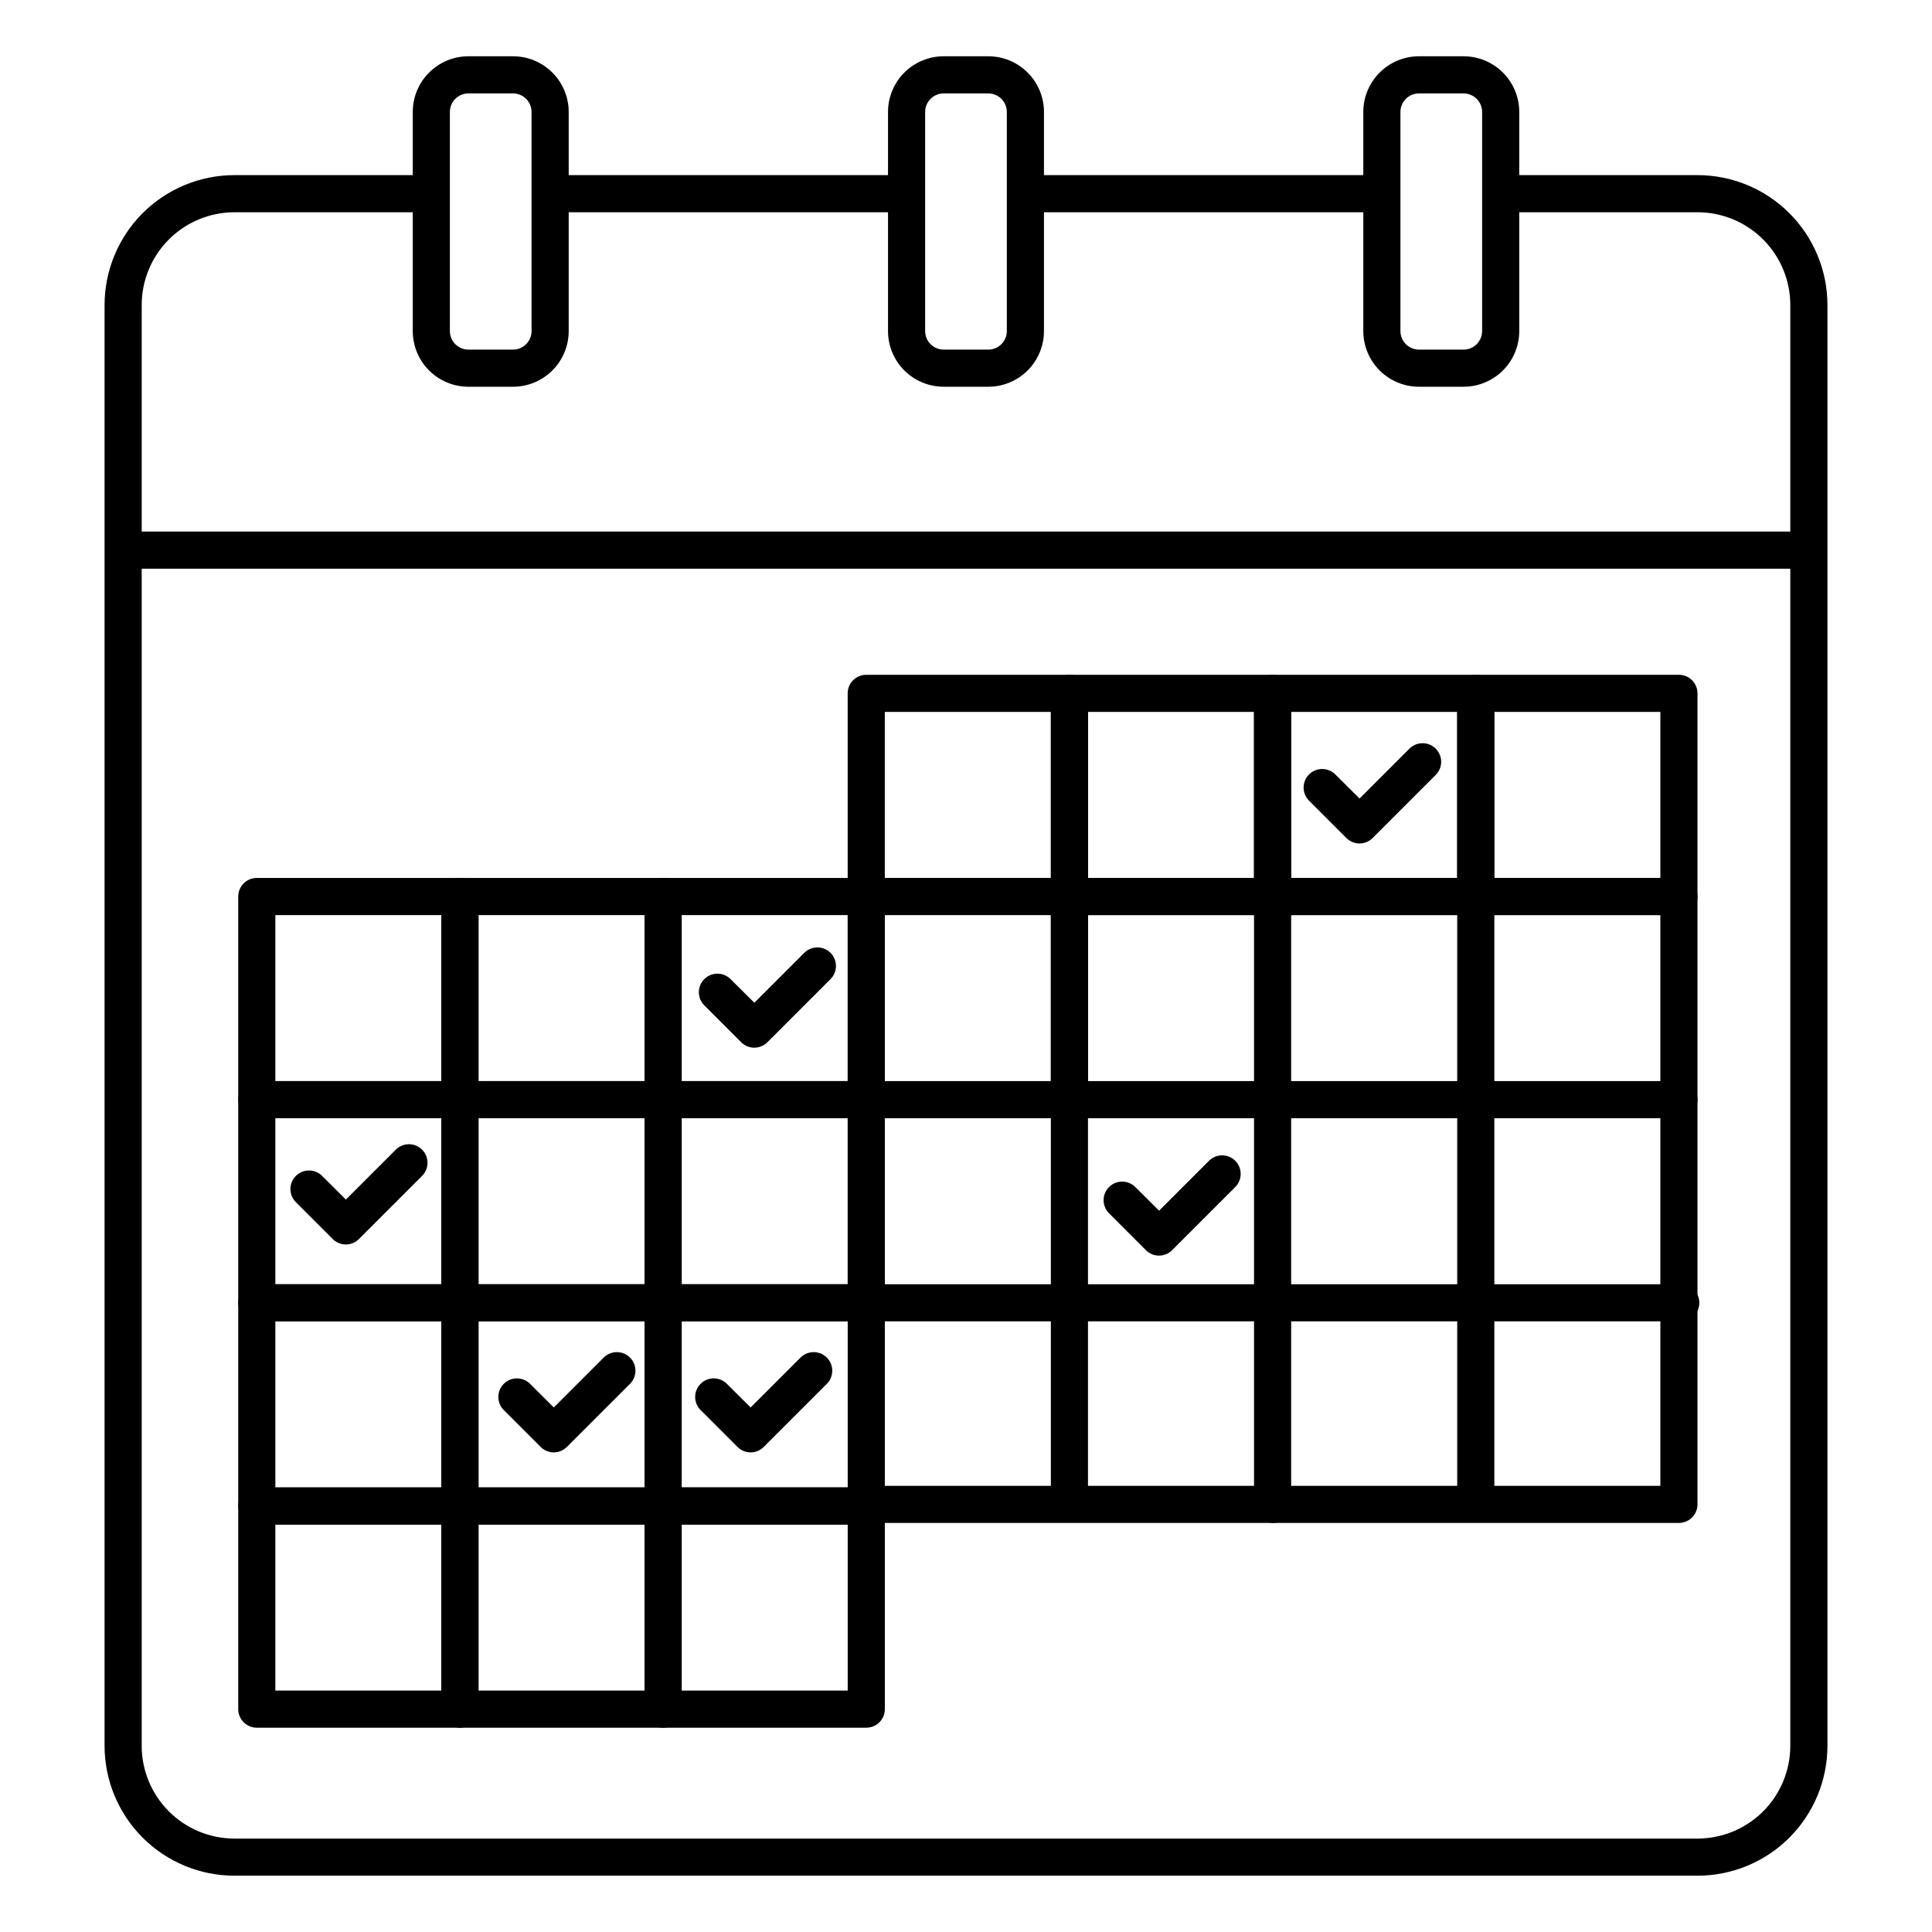 <?xml version="1.0" encoding="UTF-8"?>
<!-- Uploaded to: ICON Repo, www.svgrepo.com, Generator: ICON Repo Mixer Tools -->
<svg fill="#000000" width="800px" height="800px" version="1.1" viewBox="144 144 512 512" xmlns="http://www.w3.org/2000/svg">
 <g>
  <path d="m265.89 440.34h-53.836c-2.719 0-4.922-2.203-4.922-4.922v-53.836c0-2.715 2.203-4.918 4.922-4.918h53.836c1.305 0 2.555 0.52 3.477 1.441 0.922 0.922 1.441 2.172 1.441 3.477v53.836c0 1.305-0.52 2.559-1.441 3.481-0.922 0.922-2.172 1.441-3.477 1.441zm-48.918-9.84h43.996v-43.996h-43.996z"/>
  <path d="m265.89 494.18h-53.836c-2.719 0-4.922-2.199-4.922-4.918v-53.836c0-2.715 2.203-4.918 4.922-4.918h53.836c1.305 0 2.555 0.516 3.477 1.441 0.922 0.922 1.441 2.172 1.441 3.477v53.836c0 1.305-0.52 2.555-1.441 3.481-0.922 0.922-2.172 1.438-3.477 1.438zm-48.918-9.84h43.996v-43.992h-43.996z"/>
  <path d="m265.89 548.02h-53.836c-2.719 0-4.922-2.203-4.922-4.922v-53.844c0-2.719 2.203-4.922 4.922-4.922h53.836c1.305 0 2.555 0.52 3.477 1.441 0.922 0.922 1.441 2.176 1.441 3.481v53.844c0 1.305-0.52 2.559-1.441 3.481-0.922 0.922-2.172 1.441-3.477 1.441zm-48.918-9.84h43.996v-44.008h-43.996z"/>
  <path d="m265.89 601.86h-53.836c-2.719 0-4.922-2.203-4.922-4.918v-53.836c0-2.715 2.203-4.918 4.922-4.918h53.836c1.305 0 2.555 0.516 3.477 1.441 0.922 0.922 1.441 2.172 1.441 3.477v53.836c0 1.305-0.52 2.555-1.441 3.477-0.922 0.926-2.172 1.441-3.477 1.441zm-48.918-9.84h43.996v-43.992h-43.996z"/>
  <path d="m319.73 440.34h-53.844c-2.719 0-4.922-2.203-4.922-4.922v-53.836c0-2.715 2.203-4.918 4.922-4.918h53.844c1.305 0 2.555 0.52 3.477 1.441 0.926 0.922 1.441 2.172 1.441 3.477v53.836c0 1.305-0.516 2.559-1.441 3.481-0.922 0.922-2.172 1.441-3.477 1.441zm-48.926-9.84h44.004v-43.996h-44.004z"/>
  <path d="m319.73 494.18h-53.844c-2.719 0-4.922-2.199-4.922-4.918v-53.836c0-2.715 2.203-4.918 4.922-4.918h53.844c1.305 0 2.555 0.516 3.477 1.441 0.926 0.922 1.441 2.172 1.441 3.477v53.836c0 1.305-0.516 2.555-1.441 3.481-0.922 0.922-2.172 1.438-3.477 1.438zm-48.926-9.84h44.004v-43.992h-44.004z"/>
  <path d="m319.73 548.02h-53.844c-2.719 0-4.922-2.203-4.922-4.922v-53.844c0-2.719 2.203-4.922 4.922-4.922h53.844c1.305 0 2.555 0.52 3.477 1.441 0.926 0.922 1.441 2.176 1.441 3.481v53.844c0 1.305-0.516 2.559-1.441 3.481-0.922 0.922-2.172 1.441-3.477 1.441zm-48.926-9.84h44.004v-44.008h-44.004z"/>
  <path d="m319.73 601.86h-53.844c-2.719 0-4.922-2.203-4.922-4.918v-53.836c0-2.715 2.203-4.918 4.922-4.918h53.844c1.305 0 2.555 0.516 3.477 1.441 0.926 0.922 1.441 2.172 1.441 3.477v53.836c0 1.305-0.516 2.555-1.441 3.477-0.922 0.926-2.172 1.441-3.477 1.441zm-48.926-9.84h44.004v-43.992h-44.004z"/>
  <path d="m373.57 440.34h-53.832c-2.719 0-4.922-2.203-4.922-4.922v-53.836c0-2.715 2.203-4.918 4.922-4.918h53.836-0.004c1.309 0 2.559 0.52 3.481 1.441s1.441 2.172 1.441 3.477v53.836c0 1.305-0.52 2.559-1.441 3.481s-2.172 1.441-3.481 1.441zm-48.914-9.84h43.996v-43.996h-43.996z"/>
  <path d="m373.57 494.18h-53.832c-2.719 0-4.922-2.199-4.922-4.918v-53.836c0-2.715 2.203-4.918 4.922-4.918h53.836-0.004c1.309 0 2.559 0.516 3.481 1.441 0.922 0.922 1.441 2.172 1.441 3.477v53.836c0 1.305-0.52 2.555-1.441 3.481-0.922 0.922-2.172 1.438-3.481 1.438zm-48.914-9.84h43.996v-43.992h-43.996z"/>
  <path d="m373.57 548.02h-53.832c-2.719 0-4.922-2.203-4.922-4.922v-53.844c0-2.719 2.203-4.922 4.922-4.922h269.68c2.719 0 4.922 2.203 4.922 4.922s-2.203 4.918-4.922 4.918h-264.77v44.004h48.914v0.004c2.719 0 4.922 2.203 4.922 4.918 0 2.719-2.203 4.922-4.922 4.922z"/>
  <path d="m373.57 601.86h-53.832c-2.719 0-4.922-2.203-4.922-4.918v-53.836c0-2.715 2.203-4.918 4.922-4.918h53.836-0.004c1.309 0 2.559 0.516 3.481 1.441 0.922 0.922 1.441 2.172 1.441 3.477v53.836c0 1.305-0.52 2.555-1.441 3.477-0.922 0.926-2.172 1.441-3.481 1.441zm-48.914-9.84h43.996v-43.992h-43.996z"/>
  <path d="m481.25 386.51h-53.832c-2.719 0-4.922-2.203-4.922-4.922v-53.844c0-2.715 2.203-4.918 4.922-4.918h53.836-0.004c1.305 0 2.559 0.516 3.481 1.441 0.922 0.922 1.441 2.172 1.441 3.477v53.844c0 1.309-0.52 2.559-1.441 3.481-0.922 0.922-2.176 1.441-3.481 1.441zm-48.914-9.84h43.996v-44.004h-43.996z"/>
  <path d="m427.41 440.34c-2.719 0-4.922-2.203-4.922-4.922v-53.836c0-2.715 2.203-4.918 4.922-4.918h53.836-0.004c2.719 0 4.922 2.203 4.922 4.918 0 2.719-2.203 4.922-4.922 4.922h-48.914v48.914c0 1.305-0.516 2.559-1.441 3.481-0.922 0.922-2.172 1.441-3.477 1.441z"/>
  <path d="m535.09 386.51h-53.848c-2.715 0-4.918-2.203-4.918-4.922v-53.844c0-2.715 2.203-4.918 4.918-4.918h53.848c1.305 0 2.555 0.516 3.477 1.441 0.922 0.922 1.441 2.172 1.441 3.477v53.844c0 2.719-2.203 4.922-4.918 4.922zm-48.926-9.84h44.004v-44.004h-44.004z"/>
  <path d="m481.25 547.6c-2.715 0-4.918-2.203-4.918-4.918v-161.09c0-2.715 2.203-4.918 4.918-4.918h53.848c1.305 0 2.555 0.52 3.477 1.441 0.922 0.922 1.441 2.172 1.441 3.477v160.11c0 2.719-2.203 4.918-4.918 4.918-2.719 0-4.922-2.199-4.922-4.918v-155.19h-44.004v156.17c0 1.305-0.52 2.555-1.441 3.477-0.922 0.926-2.176 1.441-3.481 1.441z"/>
  <path d="m588.93 386.51h-53.832c-2.719 0-4.922-2.203-4.922-4.922v-53.844c0-2.715 2.203-4.918 4.922-4.918h53.832c1.305 0 2.559 0.516 3.481 1.441 0.922 0.922 1.441 2.172 1.441 3.477v53.844c0 1.309-0.52 2.559-1.441 3.481s-2.176 1.441-3.481 1.441zm-48.914-9.84h43.996v-44.004h-43.996z"/>
  <path d="m588.93 440.34c-2.715 0-4.918-2.203-4.918-4.922v-48.914h-48.914c-2.719 0-4.922-2.203-4.922-4.922 0-2.715 2.203-4.918 4.922-4.918h53.832c1.305 0 2.559 0.52 3.481 1.441s1.441 2.172 1.441 3.477v53.836c0 1.305-0.52 2.559-1.441 3.481s-2.176 1.441-3.481 1.441z"/>
  <path d="m427.41 386.51h-53.848c-2.715 0-4.918-2.203-4.918-4.922v-53.844c0-2.715 2.203-4.918 4.918-4.918h53.848c1.305 0 2.555 0.516 3.477 1.441 0.926 0.922 1.441 2.172 1.441 3.477v53.844c0 1.309-0.516 2.559-1.441 3.481-0.922 0.922-2.172 1.441-3.477 1.441zm-48.926-9.84h44.004v-44.004h-44.004z"/>
  <path d="m373.57 550.55c-2.715 0-4.918-2.203-4.918-4.918v-1.781c-0.184-0.773-0.184-1.574 0-2.344v-106.09c0-2.715 2.203-4.918 4.918-4.918h215.36c1.305 0 2.559 0.516 3.481 1.441 0.922 0.922 1.441 2.172 1.441 3.477v107.26c0 1.305-0.52 2.555-1.441 3.477-0.922 0.926-2.176 1.441-3.481 1.441h-210.84c-0.785 1.797-2.559 2.957-4.519 2.953zm4.922-12.793h205.52v-97.414h-205.52z"/>
  <path d="m415.74 190.41h92.871v9.84h-92.871z"/>
  <path d="m291.76 190.41h91.887v9.84h-91.887z"/>
  <path d="m176.63 284.87h446.74v9.84h-446.74z"/>
  <path d="m279.95 246.49h-11.809c-3.914 0-7.668-1.555-10.434-4.32-2.769-2.769-4.324-6.523-4.324-10.438v-58.055c0-3.918 1.555-7.672 4.324-10.438 2.766-2.769 6.519-4.324 10.434-4.324h11.809c3.914 0 7.668 1.555 10.438 4.324 2.769 2.766 4.324 6.519 4.324 10.438v58.055c0 3.914-1.555 7.668-4.324 10.438-2.769 2.766-6.523 4.32-10.438 4.32zm-11.809-77.734c-2.715 0-4.918 2.203-4.918 4.922v58.055c0 1.305 0.52 2.555 1.441 3.481 0.922 0.922 2.172 1.438 3.477 1.438h11.809c1.305 0 2.559-0.516 3.481-1.438 0.922-0.926 1.441-2.176 1.441-3.481v-58.055c0-1.309-0.52-2.559-1.441-3.481-0.922-0.922-2.176-1.441-3.481-1.441z"/>
  <path d="m405.9 246.49h-11.809c-3.914 0-7.668-1.555-10.438-4.32-2.766-2.769-4.32-6.523-4.32-10.438v-58.055c0-3.918 1.555-7.672 4.32-10.438 2.769-2.769 6.523-4.324 10.438-4.324h11.809c3.914 0 7.668 1.555 10.438 4.324 2.769 2.766 4.324 6.519 4.324 10.438v58.055c0 3.914-1.555 7.668-4.324 10.438-2.769 2.766-6.523 4.32-10.438 4.32zm-11.809-77.734c-2.715 0-4.918 2.203-4.918 4.922v58.055c0 1.305 0.516 2.555 1.441 3.481 0.922 0.922 2.172 1.438 3.477 1.438h11.809c1.305 0 2.555-0.516 3.481-1.438 0.922-0.926 1.441-2.176 1.441-3.481v-58.055c0-1.309-0.52-2.559-1.441-3.481-0.926-0.922-2.176-1.441-3.481-1.441z"/>
  <path d="m531.86 246.49h-11.809c-3.914 0-7.668-1.555-10.438-4.32-2.766-2.769-4.324-6.523-4.324-10.438v-58.055c0-3.918 1.559-7.672 4.324-10.438 2.769-2.769 6.523-4.324 10.438-4.324h11.809c3.914 0 7.668 1.555 10.438 4.324 2.766 2.766 4.32 6.519 4.32 10.438v58.055c0 3.914-1.555 7.668-4.32 10.438-2.769 2.766-6.523 4.32-10.438 4.32zm-11.809-77.734c-2.719 0-4.922 2.203-4.922 4.922v58.055c0 1.305 0.52 2.555 1.441 3.481 0.926 0.922 2.176 1.438 3.481 1.438h11.809c1.305 0 2.555-0.516 3.477-1.438 0.926-0.926 1.441-2.176 1.441-3.481v-58.055c0-1.309-0.516-2.559-1.441-3.481-0.922-0.922-2.172-1.441-3.477-1.441z"/>
  <path d="m593.85 641.08h-387.7c-9.133 0-17.891-3.629-24.352-10.086-6.457-6.461-10.086-15.219-10.086-24.352v-381.79c0-9.137 3.629-17.895 10.086-24.355 6.461-6.457 15.219-10.086 24.352-10.086h49.082v9.84h-49.082c-6.523 0-12.781 2.59-17.395 7.203-4.613 4.617-7.203 10.871-7.203 17.398v381.79c0 6.523 2.59 12.781 7.203 17.395 4.613 4.613 10.871 7.203 17.395 7.203h387.7c6.523 0 12.781-2.59 17.395-7.203 4.613-4.613 7.203-10.871 7.203-17.395v-381.79c0-6.527-2.59-12.781-7.203-17.398-4.613-4.613-10.871-7.203-17.395-7.203h-50.617v-9.84h50.617c9.133 0 17.895 3.629 24.352 10.086 6.461 6.461 10.09 15.219 10.09 24.355v381.79c0 9.133-3.629 17.891-10.09 24.352-6.457 6.457-15.219 10.086-24.352 10.086z"/>
  <path d="m427.41 546.61c-2.719 0-4.922-2.199-4.922-4.918v-155.19h-44.004v48.914c0 2.719-2.203 4.922-4.922 4.922-2.715 0-4.918-2.203-4.918-4.922v-53.836c0-2.715 2.203-4.918 4.918-4.918h53.848c1.305 0 2.555 0.52 3.477 1.441 0.926 0.922 1.441 2.172 1.441 3.477v160.11c0 1.305-0.516 2.555-1.441 3.481-0.922 0.922-2.172 1.438-3.477 1.438z"/>
  <path d="m504.3 367.53c-1.309 0-2.562-0.516-3.484-1.438l-9.84-9.84c-0.949-0.918-1.492-2.176-1.504-3.496-0.012-1.32 0.508-2.59 1.441-3.523 0.934-0.934 2.203-1.449 3.523-1.441 1.32 0.012 2.578 0.555 3.496 1.504l6.367 6.328 13.227-13.227h-0.004c1.926-1.922 5.043-1.918 6.961 0.004 1.922 1.926 1.922 5.043-0.004 6.965l-16.727 16.727c-0.918 0.914-2.16 1.43-3.453 1.438z"/>
  <path d="m235.67 473.8c-1.309 0.004-2.562-0.512-3.484-1.434l-9.84-9.84c-1.867-1.934-1.84-5 0.059-6.898s4.965-1.926 6.898-0.059l6.367 6.324 13.227-13.227-0.004 0.004c1.926-1.922 5.043-1.918 6.961 0.004 1.922 1.926 1.922 5.043-0.004 6.961l-16.727 16.727v0.004c-0.918 0.914-2.16 1.43-3.453 1.434z"/>
  <path d="m290.77 528.9c-1.305 0.004-2.559-0.516-3.484-1.438l-9.84-9.84c-1.863-1.93-1.836-4.996 0.062-6.894 1.898-1.898 4.965-1.926 6.894-0.062l6.367 6.328 13.227-13.227c1.922-1.918 5.039-1.918 6.961 0.008 1.922 1.922 1.918 5.039-0.004 6.961l-16.727 16.727h-0.004c-0.914 0.918-2.156 1.434-3.453 1.438z"/>
  <path d="m342.93 528.9c-1.305 0.004-2.559-0.516-3.484-1.438l-9.84-9.84c-1.863-1.93-1.836-4.996 0.062-6.894 1.898-1.898 4.965-1.926 6.894-0.062l6.367 6.328 13.227-13.227c1.922-1.918 5.039-1.918 6.961 0.008 1.922 1.922 1.918 5.039-0.004 6.961l-16.727 16.727h-0.004c-0.914 0.918-2.156 1.434-3.453 1.438z"/>
  <path d="m451.17 476.75c-1.309 0.004-2.559-0.516-3.484-1.438l-9.84-9.84c-1.863-1.93-1.84-4.996 0.059-6.894 1.898-1.898 4.969-1.926 6.898-0.062l6.367 6.328 13.227-13.227-0.004 0.004c1.926-1.922 5.043-1.922 6.961 0.004 1.922 1.922 1.922 5.039-0.004 6.961l-16.727 16.727c-0.918 0.918-2.16 1.434-3.453 1.438z"/>
  <path d="m343.91 421.65c-1.305 0-2.559-0.516-3.484-1.438l-9.84-9.84c-1.863-1.934-1.836-5 0.062-6.898 1.895-1.898 4.965-1.926 6.894-0.059l6.367 6.324 13.227-13.227v0.004c1.922-1.922 5.039-1.918 6.961 0.004 1.922 1.926 1.918 5.043-0.004 6.961l-16.73 16.73c-0.918 0.914-2.156 1.43-3.453 1.438z"/>
 </g>
</svg>
